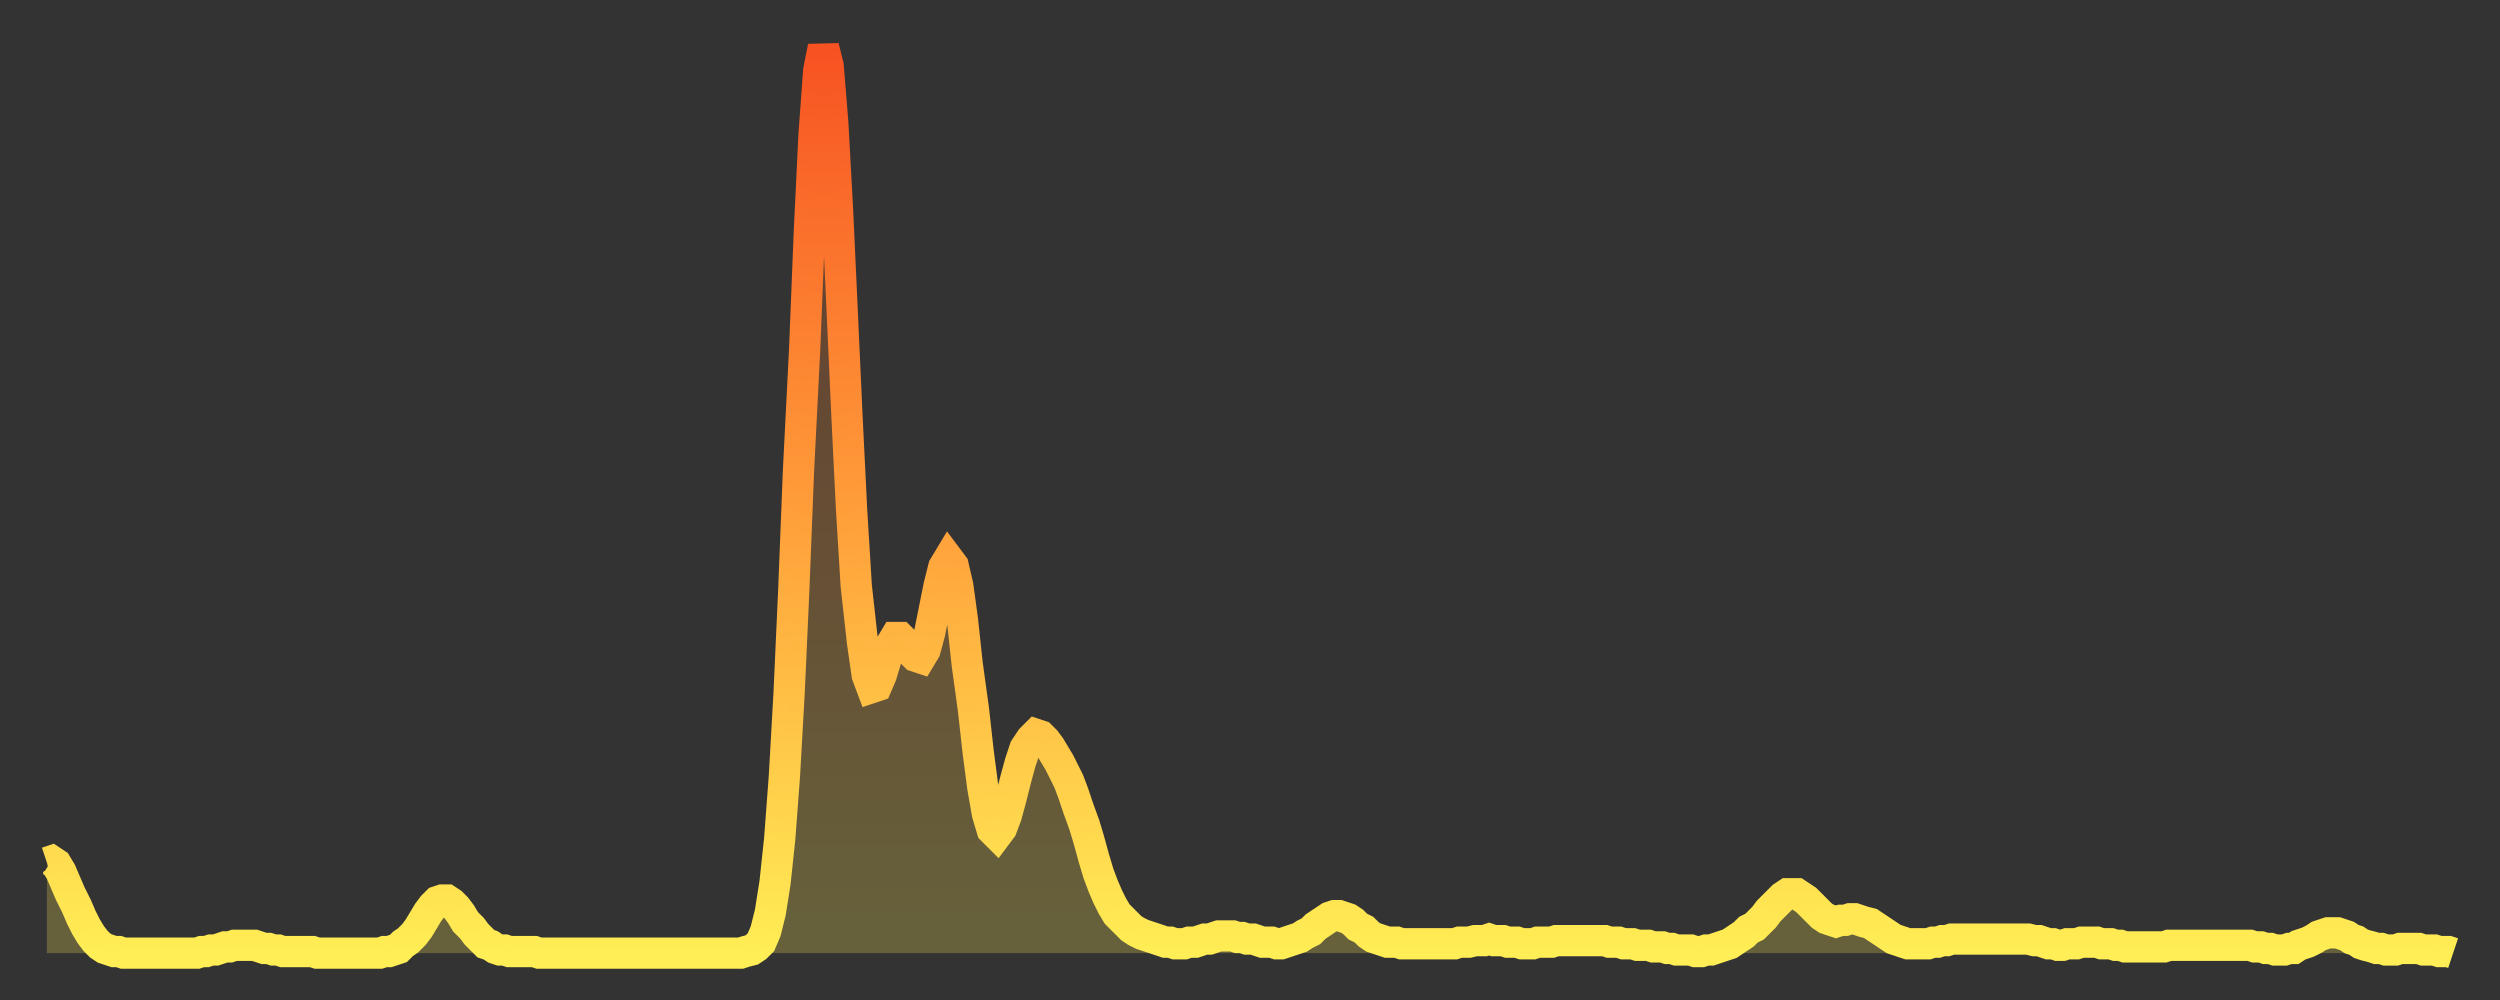 <?xml version="1.0" encoding="utf-8" ?>
<svg baseProfile="full" height="64" version="1.1" width="160" xmlns="http://www.w3.org/2000/svg" xmlns:ev="http://www.w3.org/2001/xml-events" xmlns:xlink="http://www.w3.org/1999/xlink"><rect width="100%" height="100%" fill="#333333" stroke="none"/><defs><linearGradient id="id4630" x1="0" x2="0" y1="0" y2="1"><stop offset="0%" stop-color="#f75222" /><stop offset="50%" stop-color="#ff9c39" /><stop offset="100%" stop-color="#ffee55" /></linearGradient></defs><g transform="translate(3,3)"><g><path d="M 0.0 52.2 0.3 52.1 0.6 52.3 0.9 52.8 1.2 53.5 1.5 54.2 1.9 55.0 2.2 55.7 2.5 56.3 2.8 56.8 3.1 57.2 3.4 57.5 3.7 57.7 4.0 57.8 4.3 57.9 4.6 57.9 4.9 58.0 5.2 58.0 5.6 58.0 5.9 58.0 6.2 58.0 6.5 58.0 6.8 58.0 7.1 58.0 7.4 58.0 7.7 58.0 8.0 58.0 8.3 58.0 8.6 58.0 8.9 58.0 9.3 58.0 9.6 58.0 9.9 57.9 10.2 57.9 10.5 57.8 10.8 57.8 11.1 57.7 11.4 57.6 11.7 57.6 12.0 57.5 12.3 57.5 12.7 57.5 13.0 57.5 13.3 57.5 13.6 57.6 13.9 57.7 14.2 57.7 14.5 57.8 14.8 57.8 15.1 57.9 15.4 57.9 15.7 57.9 16.0 57.9 16.4 57.9 16.7 57.9 17.0 57.9 17.3 58.0 17.6 58.0 17.9 58.0 18.2 58.0 18.5 58.0 18.8 58.0 19.1 58.0 19.4 58.0 19.8 58.0 20.1 58.0 20.4 58.0 20.7 58.0 21.0 58.0 21.3 58.0 21.6 57.9 21.9 57.9 22.2 57.8 22.5 57.7 22.8 57.4 23.1 57.2 23.5 56.8 23.8 56.4 24.1 55.9 24.4 55.4 24.7 55.0 25.0 54.7 25.3 54.6 25.6 54.6 25.9 54.8 26.2 55.1 26.5 55.5 26.8 56.0 27.2 56.4 27.5 56.8 27.8 57.1 28.1 57.4 28.4 57.5 28.7 57.7 29.0 57.8 29.3 57.8 29.6 57.9 29.9 57.9 30.2 57.9 30.6 57.9 30.9 57.9 31.2 57.9 31.5 58.0 31.8 58.0 32.1 58.0 32.4 58.0 32.7 58.0 33.0 58.0 33.3 58.0 33.6 58.0 33.9 58.0 34.3 58.0 34.6 58.0 34.9 58.0 35.2 58.0 35.5 58.0 35.8 58.0 36.1 58.0 36.4 58.0 36.7 58.0 37.0 58.0 37.3 58.0 37.7 58.0 38.0 58.0 38.3 58.0 38.6 58.0 38.9 58.0 39.2 58.0 39.5 58.0 39.8 58.0 40.1 58.0 40.4 58.0 40.7 58.0 41.0 58.0 41.4 58.0 41.7 58.0 42.0 58.0 42.3 58.0 42.6 58.0 42.9 58.0 43.2 58.0 43.5 58.0 43.8 58.0 44.1 58.0 44.4 58.0 44.7 57.9 45.1 57.8 45.4 57.6 45.7 57.3 46.0 56.6 46.3 55.4 46.6 53.5 46.9 50.7 47.2 46.7 47.5 41.4 47.8 34.8 48.1 27.2 48.5 19.3 48.8 11.8 49.1 5.6 49.4 1.5 49.7 0.0 50.0 1.2 50.3 4.9 50.6 10.4 50.9 16.9 51.2 23.5 51.5 29.6 51.8 34.5 52.2 38.1 52.5 40.2 52.8 41.0 53.1 40.9 53.4 40.2 53.7 39.2 54.0 38.3 54.3 37.8 54.6 37.8 54.9 38.1 55.2 38.6 55.6 39.0 55.9 39.1 56.2 38.6 56.5 37.5 56.8 36.0 57.1 34.5 57.4 33.3 57.7 32.8 58.0 33.2 58.3 34.5 58.6 36.7 58.9 39.5 59.3 42.4 59.6 45.1 59.9 47.4 60.2 49.1 60.5 50.1 60.8 50.4 61.1 50.0 61.4 49.2 61.7 48.1 62.0 46.9 62.3 45.8 62.6 44.9 63.0 44.3 63.3 44.0 63.6 44.1 63.9 44.4 64.2 44.8 64.5 45.3 64.8 45.8 65.1 46.4 65.4 47.0 65.7 47.8 66.0 48.7 66.4 49.8 66.7 50.8 67.0 51.9 67.3 52.9 67.6 53.7 67.9 54.4 68.2 55.0 68.5 55.5 68.8 55.8 69.1 56.1 69.4 56.4 69.7 56.6 70.1 56.8 70.4 56.9 70.7 57.0 71.0 57.1 71.3 57.2 71.6 57.3 71.9 57.3 72.2 57.4 72.5 57.4 72.8 57.4 73.1 57.3 73.5 57.3 73.8 57.2 74.1 57.1 74.4 57.1 74.7 57.0 75.0 56.9 75.3 56.9 75.6 56.9 75.9 56.9 76.2 57.0 76.5 57.0 76.8 57.1 77.2 57.1 77.5 57.2 77.8 57.3 78.1 57.3 78.4 57.3 78.7 57.4 79.0 57.4 79.3 57.3 79.6 57.2 79.9 57.1 80.2 57.0 80.5 56.8 80.9 56.6 81.2 56.3 81.5 56.1 81.8 55.9 82.1 55.7 82.4 55.6 82.7 55.6 83.0 55.7 83.3 55.8 83.6 56.0 83.9 56.3 84.3 56.5 84.6 56.8 84.9 57.0 85.2 57.1 85.5 57.2 85.8 57.3 86.1 57.3 86.4 57.3 86.7 57.4 87.0 57.4 87.3 57.4 87.6 57.4 88.0 57.4 88.3 57.4 88.6 57.4 88.9 57.4 89.2 57.4 89.5 57.4 89.8 57.4 90.1 57.4 90.4 57.3 90.7 57.3 91.0 57.3 91.4 57.2 91.7 57.2 92.0 57.2 92.3 57.1 92.6 57.2 92.9 57.2 93.2 57.2 93.5 57.3 93.8 57.3 94.1 57.3 94.4 57.4 94.7 57.4 95.1 57.4 95.4 57.3 95.7 57.3 96.0 57.3 96.3 57.3 96.6 57.2 96.9 57.2 97.2 57.2 97.5 57.2 97.8 57.2 98.1 57.2 98.4 57.2 98.8 57.2 99.1 57.2 99.4 57.2 99.7 57.2 100.0 57.3 100.3 57.3 100.6 57.3 100.9 57.4 101.2 57.4 101.5 57.4 101.8 57.5 102.2 57.5 102.5 57.5 102.8 57.6 103.1 57.6 103.4 57.6 103.7 57.7 104.0 57.7 104.3 57.8 104.6 57.8 104.9 57.8 105.2 57.8 105.5 57.9 105.9 57.9 106.2 57.8 106.5 57.8 106.8 57.7 107.1 57.6 107.4 57.5 107.7 57.4 108.0 57.2 108.3 57.0 108.6 56.8 108.9 56.5 109.3 56.3 109.6 56.0 109.9 55.7 110.2 55.3 110.5 55.0 110.8 54.7 111.1 54.4 111.4 54.2 111.7 54.2 112.0 54.2 112.3 54.4 112.6 54.6 113.0 55.0 113.3 55.3 113.6 55.6 113.9 55.8 114.2 55.9 114.5 56.0 114.8 55.9 115.1 55.9 115.4 55.8 115.7 55.8 116.0 55.9 116.3 56.0 116.7 56.1 117.0 56.3 117.3 56.5 117.6 56.7 117.9 56.9 118.2 57.1 118.5 57.2 118.8 57.3 119.1 57.4 119.4 57.4 119.7 57.4 120.1 57.4 120.4 57.4 120.7 57.3 121.0 57.3 121.3 57.2 121.6 57.2 121.9 57.1 122.2 57.1 122.5 57.1 122.8 57.1 123.1 57.1 123.4 57.1 123.8 57.1 124.1 57.1 124.4 57.1 124.7 57.1 125.0 57.1 125.3 57.1 125.6 57.1 125.9 57.1 126.2 57.1 126.5 57.1 126.8 57.1 127.2 57.2 127.5 57.2 127.8 57.3 128.1 57.4 128.4 57.4 128.7 57.5 129.0 57.5 129.3 57.4 129.6 57.4 129.9 57.4 130.2 57.3 130.5 57.3 130.9 57.3 131.2 57.3 131.5 57.4 131.8 57.4 132.1 57.4 132.4 57.5 132.7 57.5 133.0 57.6 133.3 57.6 133.6 57.6 133.9 57.6 134.2 57.6 134.6 57.6 134.9 57.6 135.2 57.6 135.5 57.6 135.8 57.5 136.1 57.5 136.4 57.5 136.7 57.5 137.0 57.5 137.3 57.5 137.6 57.5 138.0 57.5 138.3 57.5 138.6 57.5 138.9 57.5 139.2 57.5 139.5 57.5 139.8 57.5 140.1 57.5 140.4 57.5 140.7 57.5 141.0 57.5 141.3 57.6 141.7 57.6 142.0 57.7 142.3 57.7 142.6 57.8 142.9 57.8 143.2 57.8 143.5 57.7 143.8 57.7 144.1 57.5 144.4 57.4 144.7 57.3 145.1 57.1 145.4 56.9 145.7 56.8 146.0 56.7 146.3 56.7 146.6 56.7 146.9 56.8 147.2 56.9 147.5 57.1 147.8 57.2 148.1 57.4 148.4 57.5 148.8 57.6 149.1 57.7 149.4 57.7 149.7 57.8 150.0 57.8 150.3 57.8 150.6 57.7 150.9 57.7 151.2 57.7 151.5 57.7 151.8 57.7 152.1 57.8 152.5 57.8 152.8 57.8 153.1 57.9 153.4 57.9 153.7 57.9 154.0 58.0" fill="none" id="graph-curve" opacity="1" stroke="url(#id4630)" stroke-width="2" /><path d="M 0 58 L 0.0 52.2 0.3 52.1 0.6 52.3 0.9 52.8 1.2 53.5 1.5 54.2 1.9 55.0 2.2 55.7 2.5 56.3 2.8 56.8 3.1 57.2 3.4 57.5 3.7 57.7 4.0 57.8 4.3 57.9 4.6 57.9 4.9 58.0 5.2 58.0 5.6 58.0 5.9 58.0 6.2 58.0 6.5 58.0 6.8 58.0 7.1 58.0 7.4 58.0 7.7 58.0 8.0 58.0 8.3 58.0 8.6 58.0 8.9 58.0 9.3 58.0 9.6 58.0 9.9 57.9 10.2 57.9 10.5 57.8 10.8 57.8 11.1 57.7 11.4 57.6 11.7 57.6 12.0 57.5 12.3 57.5 12.7 57.5 13.0 57.5 13.3 57.5 13.6 57.6 13.9 57.7 14.2 57.7 14.5 57.8 14.8 57.8 15.1 57.9 15.4 57.9 15.7 57.9 16.0 57.9 16.4 57.9 16.7 57.9 17.0 57.9 17.3 58.0 17.6 58.0 17.9 58.0 18.2 58.0 18.5 58.0 18.8 58.0 19.1 58.0 19.4 58.0 19.8 58.0 20.1 58.0 20.4 58.0 20.7 58.0 21.0 58.0 21.3 58.0 21.6 57.9 21.9 57.9 22.2 57.8 22.5 57.7 22.8 57.4 23.1 57.2 23.5 56.8 23.8 56.4 24.1 55.9 24.4 55.4 24.7 55.0 25.0 54.7 25.3 54.6 25.6 54.6 25.9 54.8 26.2 55.1 26.5 55.5 26.8 56.0 27.2 56.4 27.5 56.8 27.8 57.1 28.1 57.4 28.4 57.5 28.7 57.7 29.0 57.8 29.3 57.8 29.6 57.9 29.9 57.9 30.2 57.9 30.6 57.9 30.9 57.9 31.2 57.9 31.5 58.0 31.8 58.0 32.1 58.0 32.4 58.0 32.7 58.0 33.0 58.0 33.3 58.0 33.6 58.0 33.9 58.0 34.3 58.0 34.6 58.0 34.9 58.0 35.2 58.0 35.5 58.0 35.8 58.0 36.1 58.0 36.4 58.0 36.7 58.0 37.0 58.0 37.3 58.0 37.7 58.0 38.0 58.0 38.3 58.0 38.6 58.0 38.9 58.0 39.2 58.0 39.5 58.0 39.8 58.0 40.1 58.0 40.4 58.0 40.7 58.0 41.0 58.0 41.4 58.0 41.7 58.0 42.0 58.0 42.3 58.0 42.6 58.0 42.9 58.0 43.2 58.0 43.5 58.0 43.8 58.0 44.1 58.0 44.4 58.0 44.7 57.9 45.1 57.8 45.4 57.6 45.7 57.3 46.0 56.6 46.3 55.4 46.6 53.5 46.9 50.7 47.2 46.7 47.5 41.4 47.8 34.8 48.1 27.2 48.5 19.3 48.8 11.8 49.1 5.6 49.4 1.5 49.7 0.0 50.0 1.2 50.3 4.9 50.6 10.4 50.9 16.9 51.2 23.5 51.5 29.6 51.8 34.5 52.2 38.1 52.5 40.2 52.8 41.0 53.1 40.9 53.4 40.2 53.7 39.2 54.0 38.3 54.3 37.8 54.6 37.8 54.9 38.1 55.2 38.6 55.6 39.0 55.9 39.1 56.2 38.6 56.5 37.5 56.8 36.0 57.1 34.5 57.4 33.3 57.7 32.8 58.0 33.2 58.3 34.5 58.6 36.7 58.9 39.5 59.3 42.4 59.6 45.1 59.9 47.4 60.2 49.1 60.5 50.1 60.8 50.4 61.1 50.0 61.4 49.2 61.7 48.1 62.0 46.9 62.3 45.8 62.6 44.9 63.0 44.3 63.3 44.0 63.6 44.1 63.9 44.4 64.2 44.8 64.5 45.3 64.8 45.8 65.1 46.4 65.4 47.0 65.7 47.8 66.0 48.7 66.4 49.8 66.7 50.8 67.0 51.9 67.3 52.9 67.6 53.7 67.9 54.4 68.2 55.0 68.5 55.5 68.8 55.8 69.1 56.1 69.4 56.4 69.7 56.6 70.1 56.8 70.4 56.9 70.7 57.0 71.0 57.1 71.3 57.2 71.6 57.3 71.9 57.3 72.2 57.4 72.5 57.4 72.8 57.4 73.1 57.3 73.5 57.3 73.8 57.2 74.1 57.1 74.4 57.1 74.7 57.0 75.0 56.9 75.3 56.9 75.6 56.9 75.9 56.9 76.2 57.0 76.5 57.0 76.8 57.1 77.2 57.1 77.5 57.2 77.8 57.3 78.1 57.3 78.4 57.3 78.7 57.4 79.0 57.4 79.3 57.3 79.6 57.2 79.9 57.1 80.2 57.0 80.5 56.8 80.9 56.6 81.2 56.3 81.5 56.1 81.8 55.9 82.1 55.7 82.4 55.6 82.7 55.6 83.0 55.7 83.3 55.8 83.6 56.0 83.9 56.3 84.3 56.5 84.6 56.8 84.9 57.0 85.2 57.1 85.5 57.2 85.8 57.3 86.1 57.3 86.4 57.3 86.7 57.4 87.0 57.4 87.3 57.4 87.6 57.4 88.0 57.4 88.3 57.4 88.6 57.4 88.9 57.4 89.2 57.4 89.5 57.4 89.8 57.4 90.1 57.4 90.4 57.3 90.7 57.3 91.0 57.3 91.4 57.2 91.7 57.2 92.0 57.2 92.3 57.1 92.6 57.2 92.9 57.2 93.2 57.2 93.5 57.3 93.8 57.3 94.1 57.3 94.4 57.4 94.7 57.4 95.1 57.4 95.4 57.3 95.7 57.3 96.0 57.3 96.3 57.3 96.6 57.2 96.9 57.2 97.2 57.2 97.5 57.2 97.8 57.2 98.1 57.2 98.4 57.2 98.8 57.2 99.1 57.2 99.4 57.2 99.7 57.2 100.0 57.3 100.3 57.3 100.6 57.3 100.9 57.4 101.2 57.4 101.5 57.4 101.8 57.5 102.2 57.5 102.5 57.5 102.8 57.6 103.1 57.6 103.4 57.6 103.7 57.7 104.0 57.7 104.3 57.8 104.6 57.8 104.9 57.8 105.2 57.8 105.5 57.9 105.9 57.9 106.2 57.8 106.5 57.8 106.8 57.7 107.1 57.6 107.4 57.5 107.7 57.4 108.0 57.2 108.3 57.0 108.6 56.8 108.9 56.5 109.3 56.3 109.6 56.0 109.9 55.7 110.2 55.3 110.5 55.0 110.8 54.7 111.1 54.4 111.4 54.2 111.7 54.2 112.0 54.2 112.3 54.4 112.6 54.6 113.0 55.0 113.3 55.3 113.6 55.6 113.9 55.8 114.2 55.9 114.5 56.0 114.8 55.9 115.1 55.9 115.4 55.8 115.7 55.8 116.0 55.9 116.3 56.0 116.7 56.1 117.0 56.3 117.3 56.5 117.6 56.7 117.9 56.9 118.2 57.1 118.5 57.2 118.8 57.3 119.1 57.4 119.4 57.4 119.7 57.4 120.1 57.4 120.4 57.4 120.7 57.3 121.0 57.3 121.3 57.2 121.6 57.2 121.9 57.1 122.2 57.1 122.5 57.1 122.8 57.1 123.1 57.1 123.4 57.1 123.8 57.1 124.1 57.1 124.4 57.1 124.7 57.1 125.0 57.1 125.3 57.1 125.6 57.1 125.9 57.1 126.2 57.1 126.5 57.1 126.8 57.1 127.2 57.2 127.5 57.2 127.8 57.3 128.1 57.4 128.4 57.4 128.7 57.5 129.0 57.5 129.3 57.4 129.6 57.4 129.9 57.4 130.2 57.3 130.5 57.3 130.9 57.3 131.2 57.3 131.5 57.4 131.8 57.4 132.1 57.4 132.4 57.5 132.7 57.5 133.0 57.6 133.3 57.6 133.6 57.6 133.9 57.6 134.2 57.6 134.6 57.6 134.9 57.6 135.2 57.6 135.5 57.6 135.8 57.5 136.1 57.5 136.4 57.5 136.7 57.5 137.0 57.5 137.3 57.5 137.6 57.5 138.0 57.5 138.3 57.5 138.6 57.5 138.9 57.5 139.2 57.5 139.5 57.5 139.8 57.5 140.1 57.5 140.4 57.5 140.7 57.5 141.0 57.5 141.3 57.6 141.7 57.6 142.0 57.7 142.3 57.7 142.6 57.8 142.9 57.8 143.2 57.8 143.5 57.7 143.8 57.7 144.1 57.5 144.4 57.4 144.7 57.3 145.1 57.1 145.4 56.9 145.7 56.8 146.0 56.7 146.3 56.7 146.6 56.7 146.9 56.8 147.2 56.9 147.5 57.1 147.8 57.2 148.1 57.4 148.4 57.5 148.8 57.6 149.1 57.7 149.4 57.7 149.7 57.8 150.0 57.8 150.3 57.8 150.6 57.7 150.9 57.7 151.2 57.7 151.5 57.7 151.8 57.7 152.1 57.8 152.5 57.8 152.8 57.8 153.1 57.9 153.4 57.9 153.7 57.9 154.0 58.0 154 58" fill="url(#id4630)" fill-opacity=".25" id="graph-shadow" /></g></g></svg>